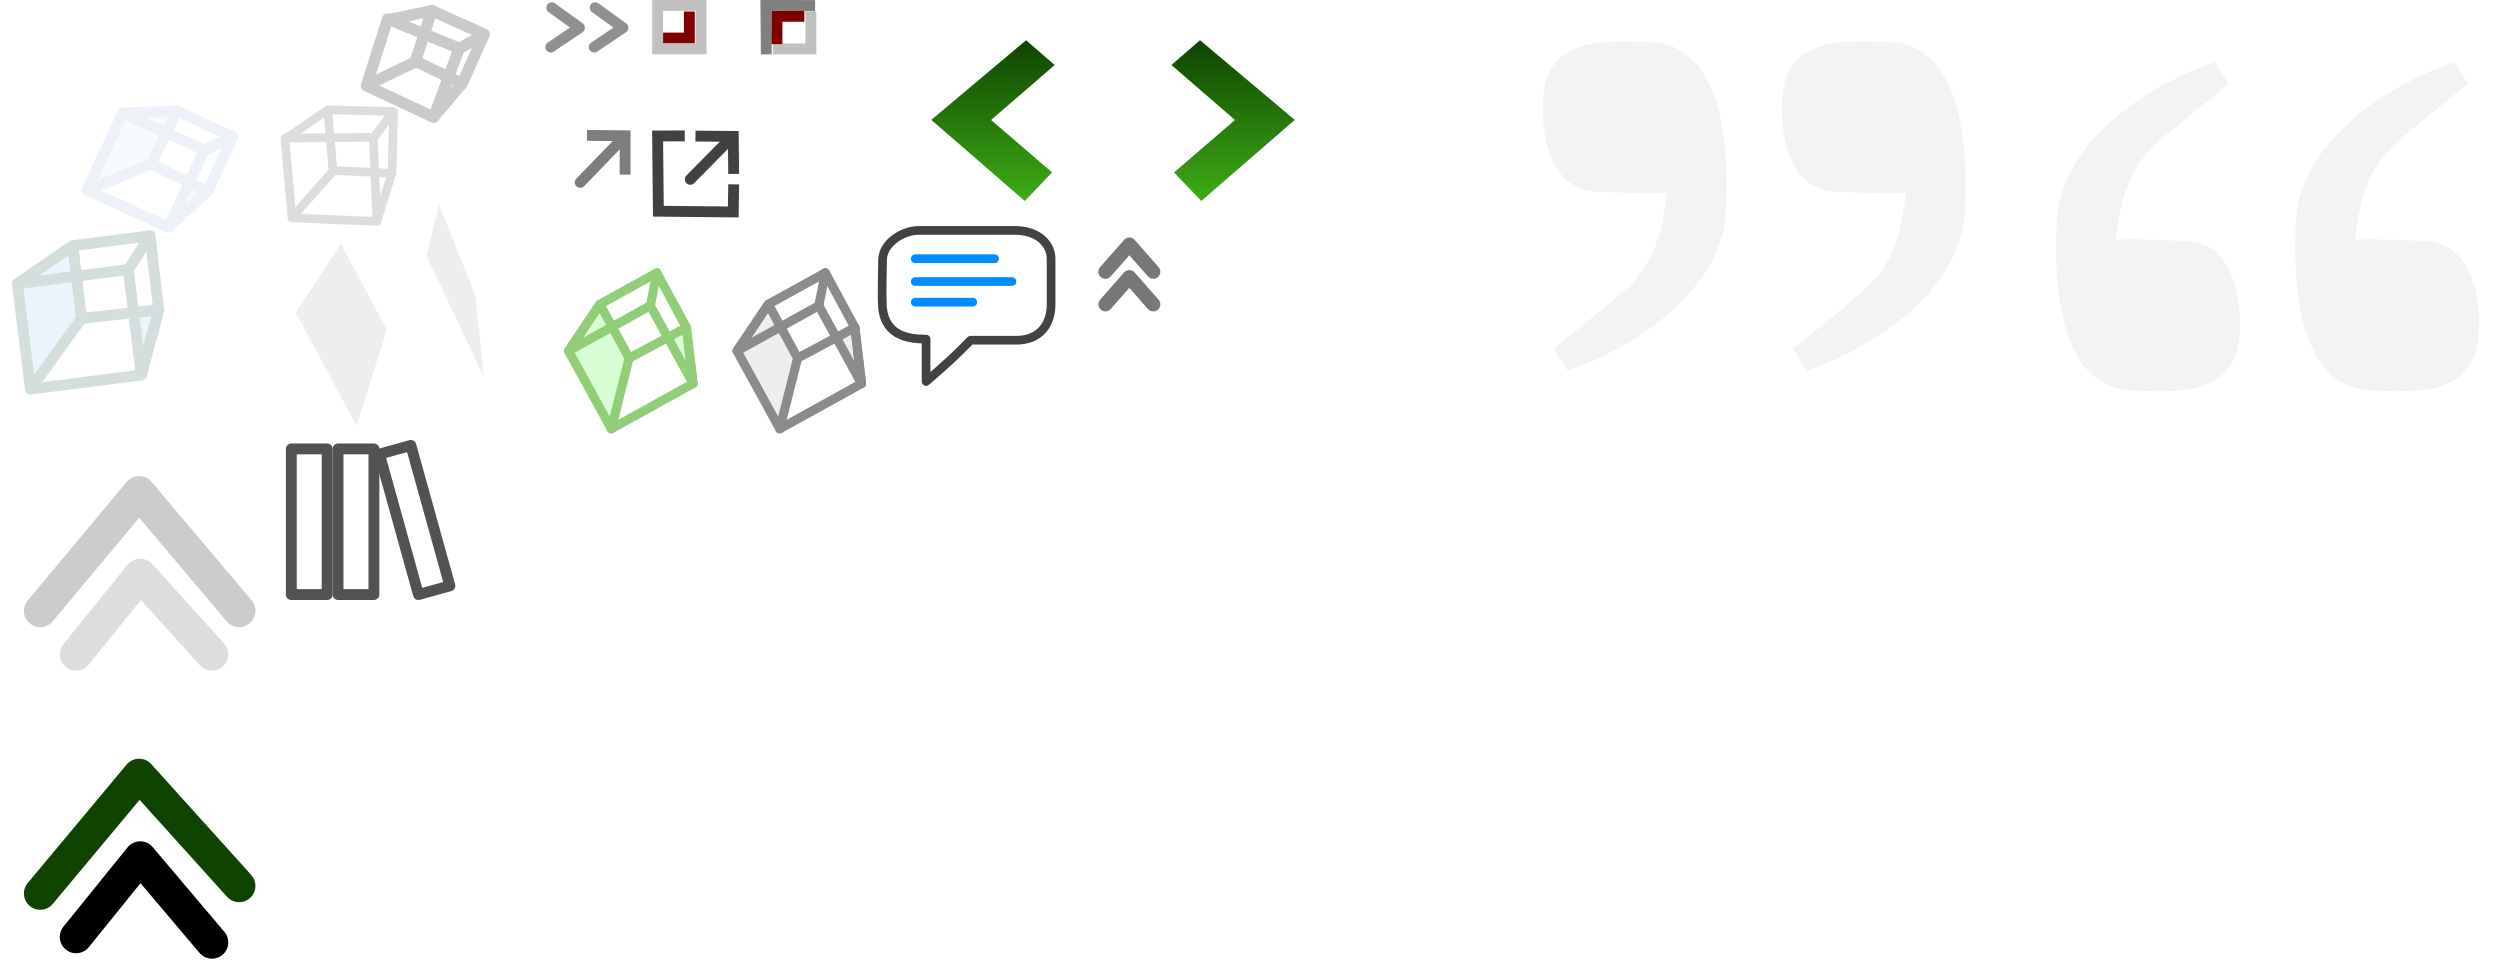 <svg xmlns:svg="http://www.w3.org/2000/svg" xmlns="http://www.w3.org/2000/svg" xmlns:xlink="http://www.w3.org/1999/xlink" width="230" height="90"  version="1.1">
  <defs>
    <linearGradient xlink:href="#linearGradient3840" id="linearGradient3846" x1="94" y1="17.75" x2="94.42" y2="4.12" gradientUnits="userSpaceOnUse" gradientTransform="translate(122.731,386.742)"/>
    <linearGradient id="lg_prevnext"  x1="0%" y1="0%" x2="0%" y2="100%">
      <stop offset="0" style="stop-color:#0e4400;stop-opacity:1"/>
      <stop offset="1" style="stop-color:#3eac16;stop-opacity:1"/>
    </linearGradient>

    <filter color-interpolation-filters="sRGB" id="filter-upper">
      <feGaussianBlur stdDeviation="0.8" result="result91"/>
      <feComposite in="SourceGraphic" operator="over" in2="result91"/>
    </filter>
  </defs>
 

    <g id="icon_h2">
        <g style="fill: #ebf4fa; stroke: #d4dedc; stroke-linejoin: round; stroke-linecap: round; stroke-width: 1px ">

		<path style="stroke-width:0" d="M14.6,28.5l-0.7,0.1l-1.6,0.2l0.7,5.7L14.6,28.5z"/>
        <path d="M1.6 26.1 2.8 35.8 7.5 29.3  6.7 22.6z"/>
        <path d="M14.6 28.5 13.8 21.7"/>
        <polyline points="13,34.5 14.6,28.5 14.6,28.5 	"/>
        <path d="M13 34.5 11.8 24.8"/>
        <path d="M2.8 35.8 13 34.5 14.6 28.5 7.5 29.3"  style="fill: none" />
        <path d="M11.8 24.8 1.6 26.1 6.7 22.6 13.8 21.7z"  style="fill: none"/>   

        
	   </g>
    	<g  style="fill:#f6fbfd; stroke:#edf2f8; stroke-linejoin: round; stroke-linecap: round; stroke-width: 1px ">
		
            <path style="stroke-width: 0" d="M19.1,17.6l-0.5-0.3l-1.2-0.6l-1.9,4.2L19.1,17.6z"/>
            <path d="M13.9,15.1l2.4-4.9l-5,0.2L8,17.5L13.9,15.1z"/>
			<line x1="19.1" y1="17.6" x2="21.4" y2="12.6"/>
			<line x1="15.5" y1="20.9" x2="18.8" y2="13.8"/>
			<line x1="13.9" y1="15.1" x2="19.1" y2="17.6"/>
			<line x1="8" y1="17.5" x2="15.5" y2="20.9"/>
			<line x1="18.8" y1="13.8" x2="11.3" y2="10.4"/>
			<line x1="18.8" y1="13.8" x2="21.4" y2="12.6"/>
			<line x1="21.4" y1="12.6" x2="16.3" y2="10.2"/>
			<line x1="15.5" y1="20.9" x2="19.1" y2="17.6"/>
	</g>
    </g>
    <g id="icon_h1">
          <g id="h1-1" transform="matrix(1.198,-0.456,0.456,1.198,13.626,-1.878)" style="fill: none; stroke: #b0b0b0; stroke-width: 0.1px: #b0b0b0;stroke-linejoin: round;">
              <path d="M12.36 35.26 13.89 29.58 13.77 22.52 11.62 25.61z" style="fill: #eee"/>
              <path d="M1.39 26.11 2.59 35.26 7.07 29.59 6.19 22.64z" style="fill: #eee"/>
              <path d="M1.39 26.11 2.59 35.26 12.38 35.26 11.56 25.6z"/>
              <path d="M6.19 22.64 13.77 22.53 13.89 29.65 7.07 29.59z"/>
        </g>
          <g id="h1-2" transform="matrix(0.798,0.033,-0.033,0.798,25.962,-8.175)" style="fill:none; stroke:#ddd; stroke-linejoin: round;">
            <path d="m1.39 26.11 1.2 9.15 9.79 0-0.82-9.66z" id="path52" style="fill:none;stroke-linejoin:round;"/>
            <path d="m6.19 22.64 7.58-0.11 0.12 7.12-6.82-0.06z" class="s3" id="path54"/>
            <path d="M1.33 26.3 6.25 22.6" class="s3" id="path56"/>
            <path d="M2.57 35.23 7.26 29.46" class="s3" id="path58"/>
            <path d="m12.36 35.26 1.53-5.68" class="s3" id="path60"/>
            <path d="m11.62 25.61 2.15-3.09" class="s3" id="path62"/>
        </g>
          <g id="h1-3" transform="matrix(0.632,0.296,-0.296,0.632,42.513,-15.161)" style="fill:none;stroke:#cacaca;stroke-linejoin:round;stroke-width: 1.5px">
            <path d="m1.39 26.11 1.2 9.15 9.79 0-0.82-9.66z"/>
            <path d="m6.19 22.64 7.58-0.11 0.12 7.12-6.82-0.06z" class="s4" id="path68" />
            <path d="M1.33 26.3 6.25 22.6" class="s4" />
            <path d="M2.57 35.23 7.26 29.46" class="s4"/>
            <path d="m12.36 35.26 1.53-5.68" class="s4"/>
            <path d="m11.62 25.61 2.15-3.09" class="s4"/>
          </g>
    </g>
    <g transform="translate(50,-15)" id="lists">
        <g id="icon-li" transform="matrix(0.777,-0.309,0.309,0.777,-7.0,27.5)" style="fill: #d9fdd5; stroke: #91ce77; stroke-linejoin: round; stroke-linecap: round; stroke-width: 1px">

            <path style="stroke-width:0" d="M14.6,28.5l-0.7,0.1l-1.6,0.2l0.7,5.7L14.6,28.5z"/>
            <path d="M1.6 26.1 2.8 35.8 7.5 29.3  6.7 22.6z"/>
            <path d="M14.6 28.5 13.8 21.7"/>
            <polyline points="13,34.5 14.6,28.5 14.6,28.5 	"/>
            <path d="M13 34.5 11.8 24.8"/>
            <path d="M2.8 35.8 13 34.5 14.6 28.5 7.5 29.3"  style="fill: none" />
            <path d="M11.8 24.8 1.6 26.1 6.7 22.6 13.8 21.7z"  style="fill: none"/>   

        </g>
        <g  id="icon-li2" transform="matrix(0.777,-0.309,0.309,0.777,8.5,27.5)" style="fill: #eee; stroke: #8b8b8b ; stroke-linejoin: round; stroke-linecap: round; stroke-width: 1px;">
          <path style="stroke-width:0" d="M14.6,28.5l-0.7,0.1l-1.6,0.2l0.7,5.7L14.6,28.5z"/>
            <path d="M1.6 26.1 2.8 35.8 7.5 29.3  6.7 22.6z"/>
            <path d="M14.6 28.5 13.8 21.7"/>
            <polyline points="13,34.5 14.6,28.5 14.6,28.5 	"/>
            <path d="M13 34.5 11.8 24.8"/>
            <path d="M2.8 35.8 13 34.5 14.6 28.5 7.5 29.3"  style="fill: none" />
            <path d="M11.8 24.8 1.6 26.1 6.7 22.6 13.8 21.7z"  style="fill: none"/>   
        </g>
      </g>
    
    <g id="icon-msub" style="fill: none; stroke-linecap: round; stroke-linejoin: round; stroke-miterlimit: 4; stroke-width&#160;:1.38; stroke: #909090" transform="translate(50,0)">
        <path d="m0.76 0.71 2.55 1.84-2.64 1.78"/>
        <path d="m4.76 0.71 2.55 1.84-2.64 1.78"/>
        
    </g>
    <g id="icon-mlist" transform="translate(60,0)">
      <path d="m1 3.5 2.42 0 0-2.44" style="fill: none; stroke: #800000"/>
      <rect width="4" height="4" x="0.5" y="0.5" style="display:inline;fill:none;overflow:visible;stroke-linecap:round;stroke-miterlimit:4;stroke:#c0c0c0"/>
    </g>
    <g id="icon-mact" transform="translate(70,0)">
      <path d="m0.5 5 -0.04-4.51 4.53 0.02" style="fill:none;stroke:#808080"/>
      <path d="m1.1 4.5 3.5 0 0-3.47" style="fill:none;stroke:#c0c0c0"/>
      <path d="m4 1.5 -2.52 0 0 2.56" style="fill:none;stroke:#800000"/>
    </g>

    <g id="icon-ext_base" style="fill:none; stroke:#7d7d7d; stroke-linecap:round;" transform="translate(50,10)">
    <path d="m3.38 6.78 3.98-4.11" />
    <path d="m4.5 2.46 3.01 0.03 0 3.08" style="stroke-linecap: square;"/>
    </g>  
     
    <g id="icon-ext_blank" style="fill:none; stroke:#414141;" transform="translate(50,10)">
        <path d="m13 2.5 -2.5 0.01 0.07 6.92 6.89 0.07 0.04-2.54"/>
        <path d="m17.5 6 -0.04-3.45-3.48-0.03"/>
        <path d="m13.5 6.5 3.7-3.74" style="stroke-linecap: round;" /> 
    </g>  
    
    <g id="icon-next_section" transform="translate(80,0)">
        <path d="m14.4 3.7 2.63 2.28-5.85 5.06 5.61 4.82-2.51 2.63-8.6-7.46z"  style="fill: url(#lg_prevnext)" />
        <path d="m30.4 3.7 -2.63 2.28 5.85 5.06-5.61 4.82 2.51 2.63 8.6-7.46z"  style="fill: url(#lg_prevnext)" />
    </g>
   
    <g id="icon-open_quote" transform="translate(140, 0)" fill="#f3f3f3">
      <path d="m2 8.57c-0.33 3.24 0.33 8.98 4.99 9.07 1.62 0.03 3.82 0.21 6.36 0.11-0.53 4.09-1.21 6.64-4.12 9.18-2.04 1.78-6.29 5.15-6.29 5.15 0 0 1.17 1.84 1.29 2.02 6.43-2.24 14.27-7.48 14.56-14.8 0.14-3.52 0.54-15.38-7.19-15.44-2.97-0.02-9.03-0.79-9.59 4.71z"/>
      <path d="m24 8.57c-0.33 3.24 0.33 8.98 4.99 9.07 1.62 0.03 3.82 0.21 6.36 0.11-0.53 4.09-1.21 6.64-4.12 9.18-2.04 1.78-6.29 5.15-6.29 5.15 0 0 1.17 1.84 1.29 2.02 6.43-2.24 14.27-7.48 14.56-14.8 0.14-3.52 0.54-15.38-7.19-15.44-2.97-0.02-9.03-0.79-9.59 4.71z" />
    </g>  
<!--   493.47203,422.64557-->
    <g id="icon-close_quote" transform="matrix(-1,0,0,-1,230, 39.8)" fill="#f3f3f3">
      <path d="m2 8.57c-0.33 3.24 0.33 8.98 4.99 9.07 1.62 0.03 3.82 0.21 6.36 0.11-0.53 4.09-1.21 6.64-4.12 9.18-2.04 1.78-6.29 5.15-6.29 5.15 0 0 1.17 1.84 1.29 2.02 6.43-2.24 14.27-7.48 14.56-14.8 0.14-3.52 0.54-15.38-7.19-15.44-2.97-0.02-9.03-0.79-9.59 4.71z" />
      <path d="m24 8.57c-0.33 3.24 0.33 8.98 4.99 9.07 1.62 0.03 3.82 0.21 6.36 0.11-0.53 4.09-1.21 6.64-4.12 9.18-2.04 1.78-6.29 5.15-6.29 5.15 0 0 1.17 1.84 1.29 2.02 6.43-2.24 14.27-7.48 14.56-14.8 0.14-3.52 0.54-15.38-7.19-15.44-2.97-0.02-9.03-0.79-9.59 4.71z" />
    </g>
    <g id="icon-comment" transform="translate(81, 21)" style="stroke-linejoin:round; stroke-linecap:round; stroke-width:0.8">
        <path d="m4.2 10.2c-1.6 0-3.7-0.3-4-2.8-0.1-0.8 0-4.6 0-4.6C0.3 1.3 2.1 0.2 3.5 0.2l9.1 0c2.1 0.1 3.1 1.4 3.1 2.6l0 4.2c0 1.8-1 3.3-3.2 3.3-0.1 0-2.6 0-4.2 0-1.6 1.6-1.9 1.9-4.1 3.8 0-3.2 0-1.2 0-3.8z" style="fill: #fff; stroke: #434242"/>
        <path d="m3.2 2.8 7.3 0M3.2 4.9l8.9 0M3.2 6.8l5.3 0" style="stroke: #008BFF"/>
    </g>
    <g id="icon-logoupico" transform="translate(101, 21)" >
       <path d="m0.7 4 2.2-2.5 2.2 2.5M0.7 7 l2.2 -2.5 2.2 2.5" style="fill:none; stroke-width: 1.3px; stroke-linecap: round; stroke-linejoin:round; stroke:#777;"/>
    </g>
    <g id="icon-upper" transform="translate(0,41)" style="fill:none;stroke-linecap:round;stroke-linejoin:round;stroke-width:3;">
        <g id="upper_inact" transform="translate(14.8,1.5)" filter="url(#filter-upper)">
              <path d="M-11.1 13.7 -2 2.8 7.2 13.7" style="stroke: #ccc"/>
              <path d="M-7.8 17.7-1.9 10.4 4.7 17.7" style="stroke: #ddd"/>
        </g>
        <g id="upper_act" transform="translate(14.8,27.5)" filter="url(#filter-upper)">
              <path d="M-11.1 13.7-2 2.8 7.2 13"  style="stroke: #0e4400"/>
              <path d="M-7.8 17.7-1.9 10.4 4.7 18.2" style="stroke: #000"/>
        </g>
  </g>      

<g id="icon-biblio" transform="translate(26, 40)" style="fill: none; stroke-linecap:round; stroke-linejoin:round; stroke-width:1.0; stroke:#525252">
    <rect width="3.3" height="13.4" x="0.8" y="1.3" />
    <rect width="3" height="13.4" x="8.1" y="4.1" transform="matrix(0.964,-0.268,0.268,0.964,0,0)"/>
    <rect y="1.3" x="5.1" height="13.4" width="3.3" />
    </g>
</svg>
